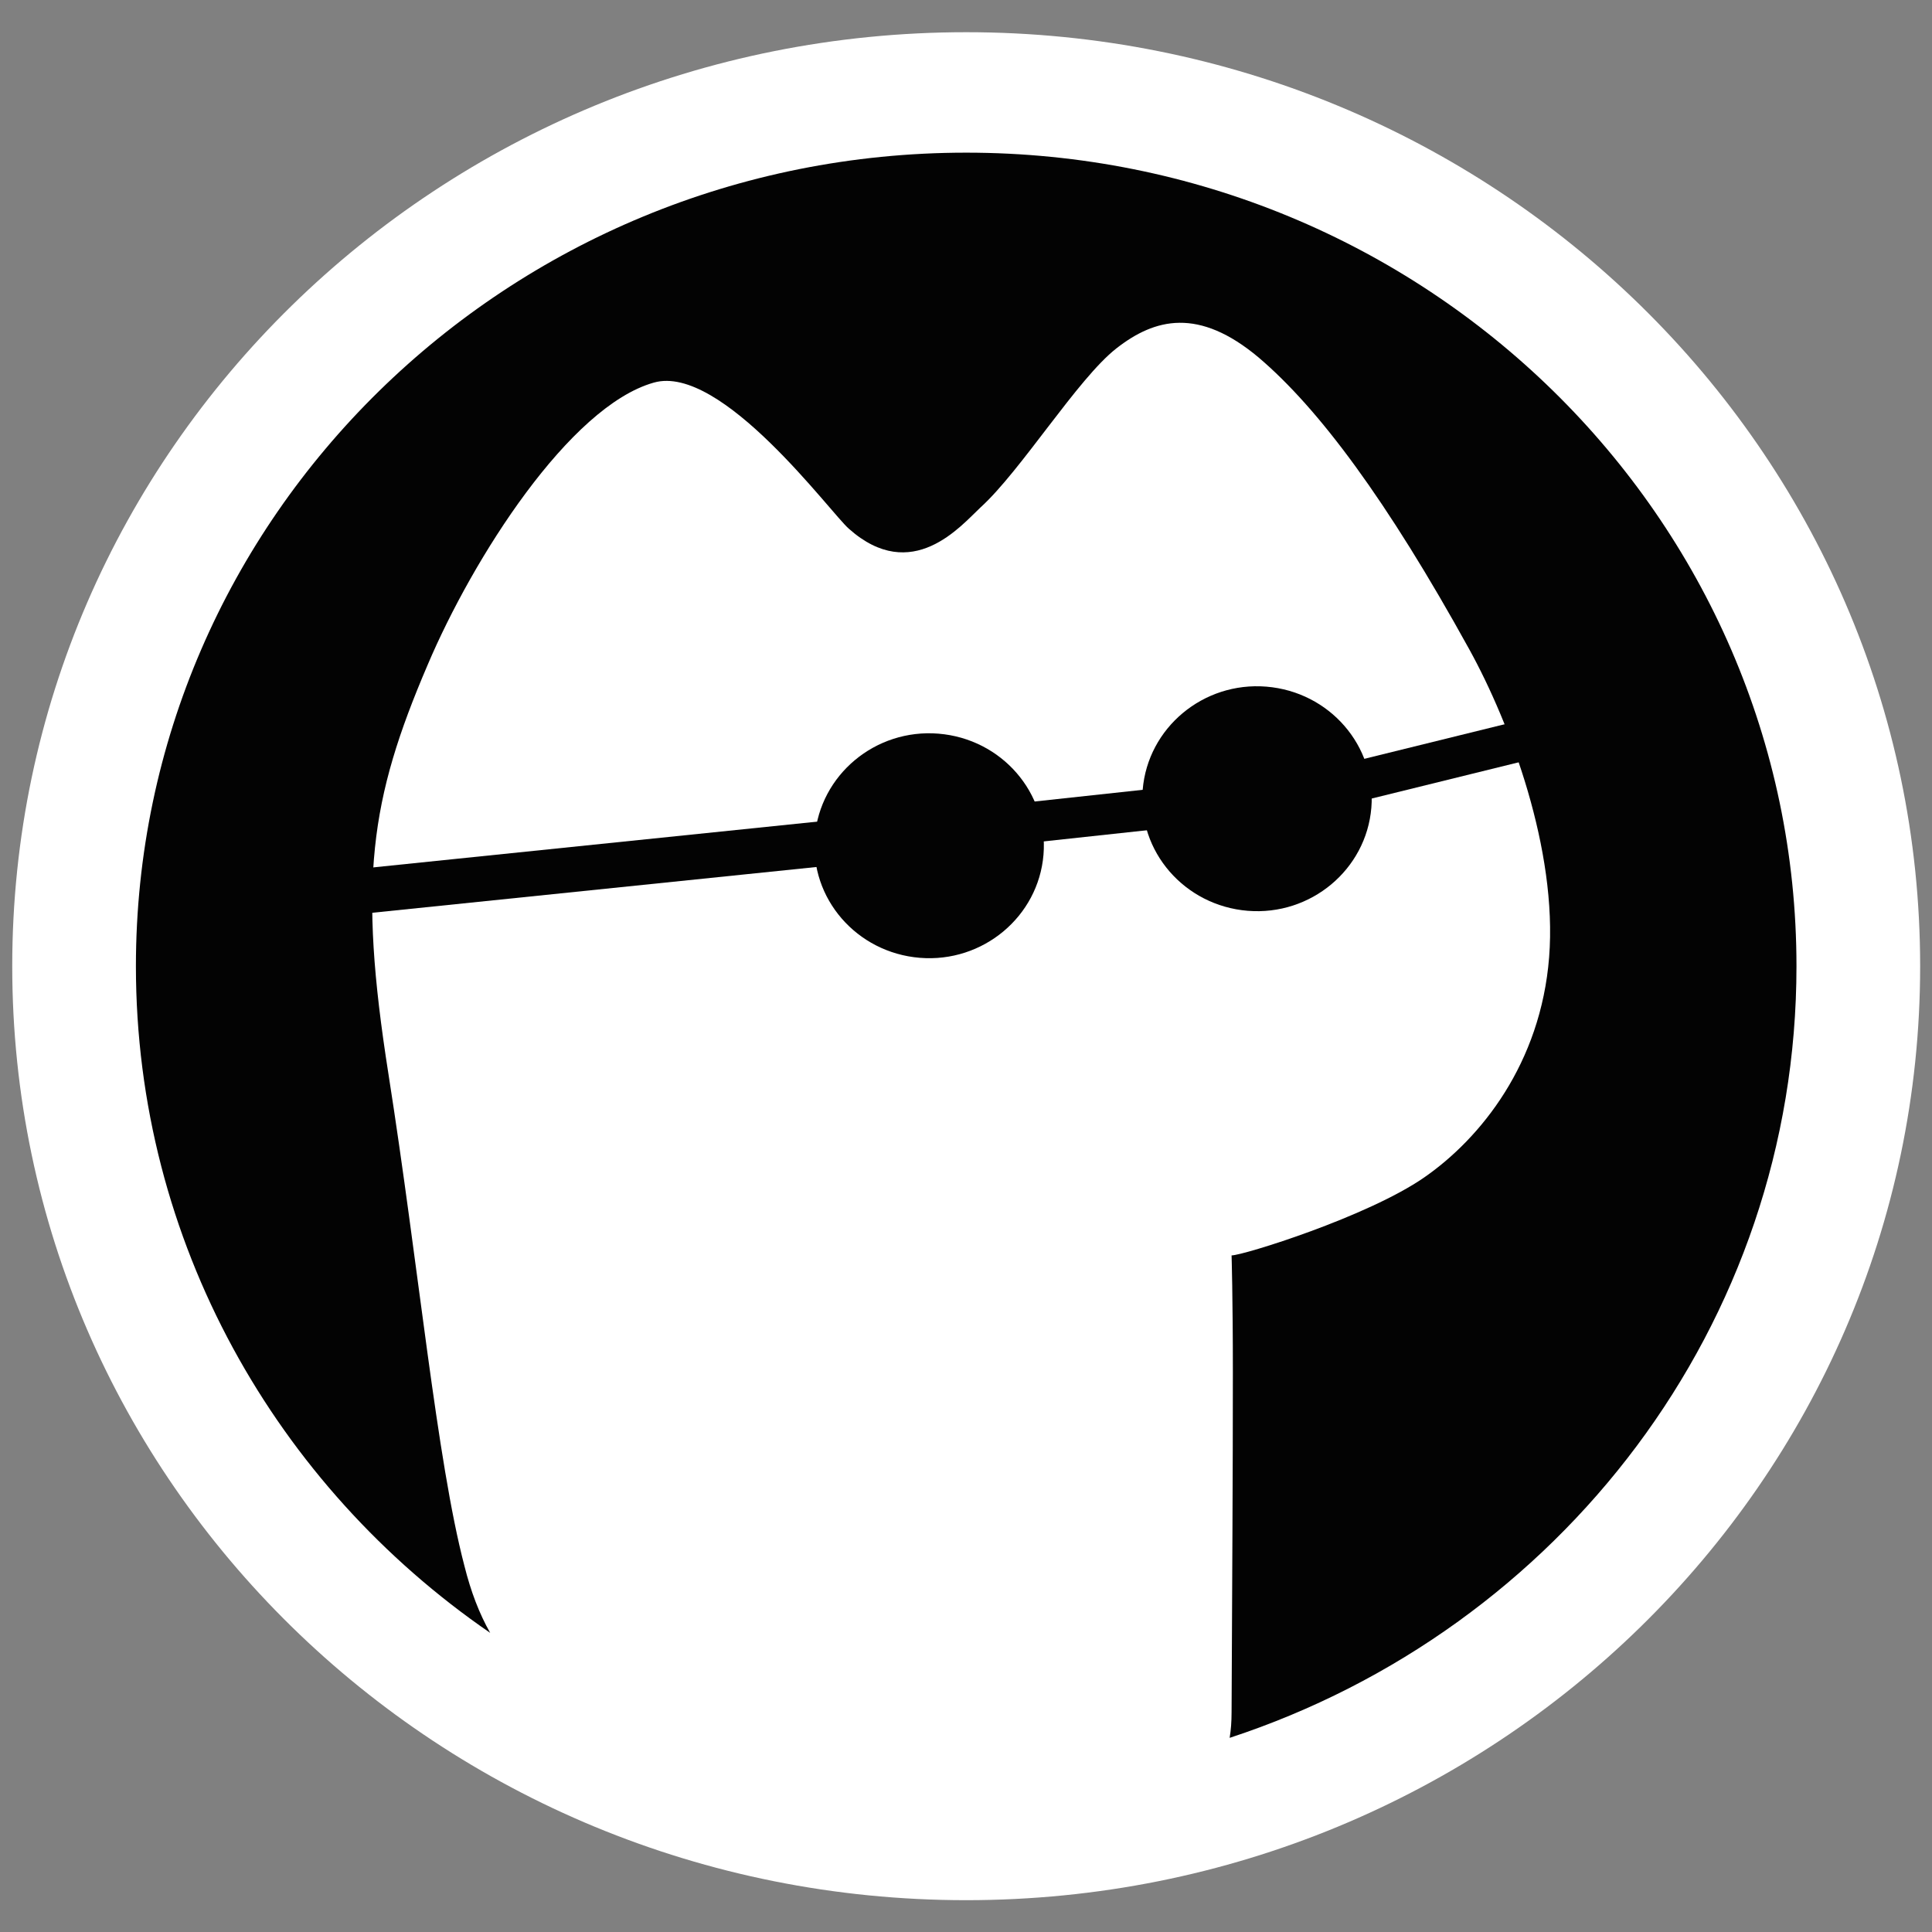 <svg xmlns="http://www.w3.org/2000/svg" xmlns:xlink="http://www.w3.org/1999/xlink" version="1.1" id="Layer_1" x="0px" y="0px" viewBox="0 0 500 500" style="enable-background:new 0 0 500 500;" xml:space="preserve">
<rect x="0" y="0" width="500" height="500" fill="#808080" stroke="none"/>
<style type="text/css">
	.st0{fill:#030303;}
</style>
<g id="document" transform="scale(1.667 1.667) translate(150.0 150.0)">
	<path class="st0" d="M131.3,24.3c13.7-71-33.9-139.5-106.4-152.9C-47.7-142-117.6-95.3-131.3-24.3s33.9,139.5,106.4,152.9   C47.7,142,117.6,95.3,131.3,24.3z" fill="#ffffff"/>
	<path class="st0" d="M128.9,0c0,55.7-36.8,103-88,119.8c0.2-1.2,0.3-2.5,0.3-4c0.1-22.3,0.2-36.2,0.2-52.8   c0-11.7-0.2-18.1-0.2-18.1c1.8,0,21.1-6,29.9-12.1S89.2,15.1,90.5-1.4c1.3-16.6-6-36.2-12.4-47.8C65.3-72.4,54.7-86.6,45.4-94.5   c-9.3-7.8-16.1-6.1-22.1-1.4S8.5-76.9,2.2-71.2c-3,2.8-10.6,12-20.4,3.3C-21-70.3-38-93.6-48.5-90.6c-13.1,3.7-28.1,27.3-35.1,43.8   c-9,21-10.8,33.6-6.1,63.5c4.7,29.9,7.5,60,11.8,76.4c1,4,2.3,7.4,4,10.4c-33.2-22.8-55-60.7-55-103.5   c0-69.7,57.7-126.3,128.9-126.3S128.9-69.7,128.9,0z" fill="#ffffff"/>
	<path d="M0-145c-81.8,0-148.1,64.9-148.1,145S-81.8,145,0,145S148.1,80.1,148.1,0S81.8-145,0-145z M40.9,119.8   c0.2-1.2,0.3-2.5,0.3-4c0.1-22.3,0.2-36.2,0.2-52.8c0-11.7-0.2-18.1-0.2-18.1c1.8,0,21.1-6,29.9-12.1S89.2,15.1,90.5-1.4   c1.3-16.6-6-36.2-12.4-47.8C65.3-72.4,54.7-86.6,45.4-94.5c-9.3-7.8-16.1-6.1-22.1-1.4S8.5-76.9,2.2-71.2c-3,2.8-10.6,12-20.4,3.3   C-21-70.3-38-93.6-48.5-90.6c-13.1,3.7-28.1,27.3-35.1,43.8c-9,21-10.8,33.6-6.1,63.5c4.7,29.9,7.5,60,11.8,76.4   c1,4,2.3,7.4,4,10.4c-33.2-22.8-55-60.7-55-103.5c0-69.7,57.7-126.3,128.9-126.3S128.9-69.7,128.9,0   C128.9,55.7,92.1,103,40.9,119.8z" fill="#ffffff"/>
	<path class="st0" d="M-102.8-7.2l91.2-9.4l-0.3-7l-91.2,9.4L-102.8-7.2z" fill="#ffffff"/>
	<path class="st0" d="M12-17.3c0.8-9.6-6.5-18-16.3-18.8s-18.4,6.4-19.2,16S-17-2.1-7.2-1.3S11.2-7.7,12-17.3z" fill="#ffffff"/>
	<path class="st0" d="M62.9-24.6c0.8-9.6-6.5-18-16.3-18.8c-9.8-0.8-18.4,6.4-19.2,16c-0.8,9.6,6.5,18,16.3,18.8S62.1-15,62.9-24.6z   " fill="#ffffff"/>
	<path class="st0" d="M-11.8-16.8l67.6-7.3l-0.5-6.3l-67.5,7.3L-11.8-16.8z" fill="#ffffff"/>
	<path class="st0" d="M53.1-23.6l49.5-12.2l-0.6-6.3L52.5-29.9L53.1-23.6z" fill="#ffffff"/>
</g>
</svg>
